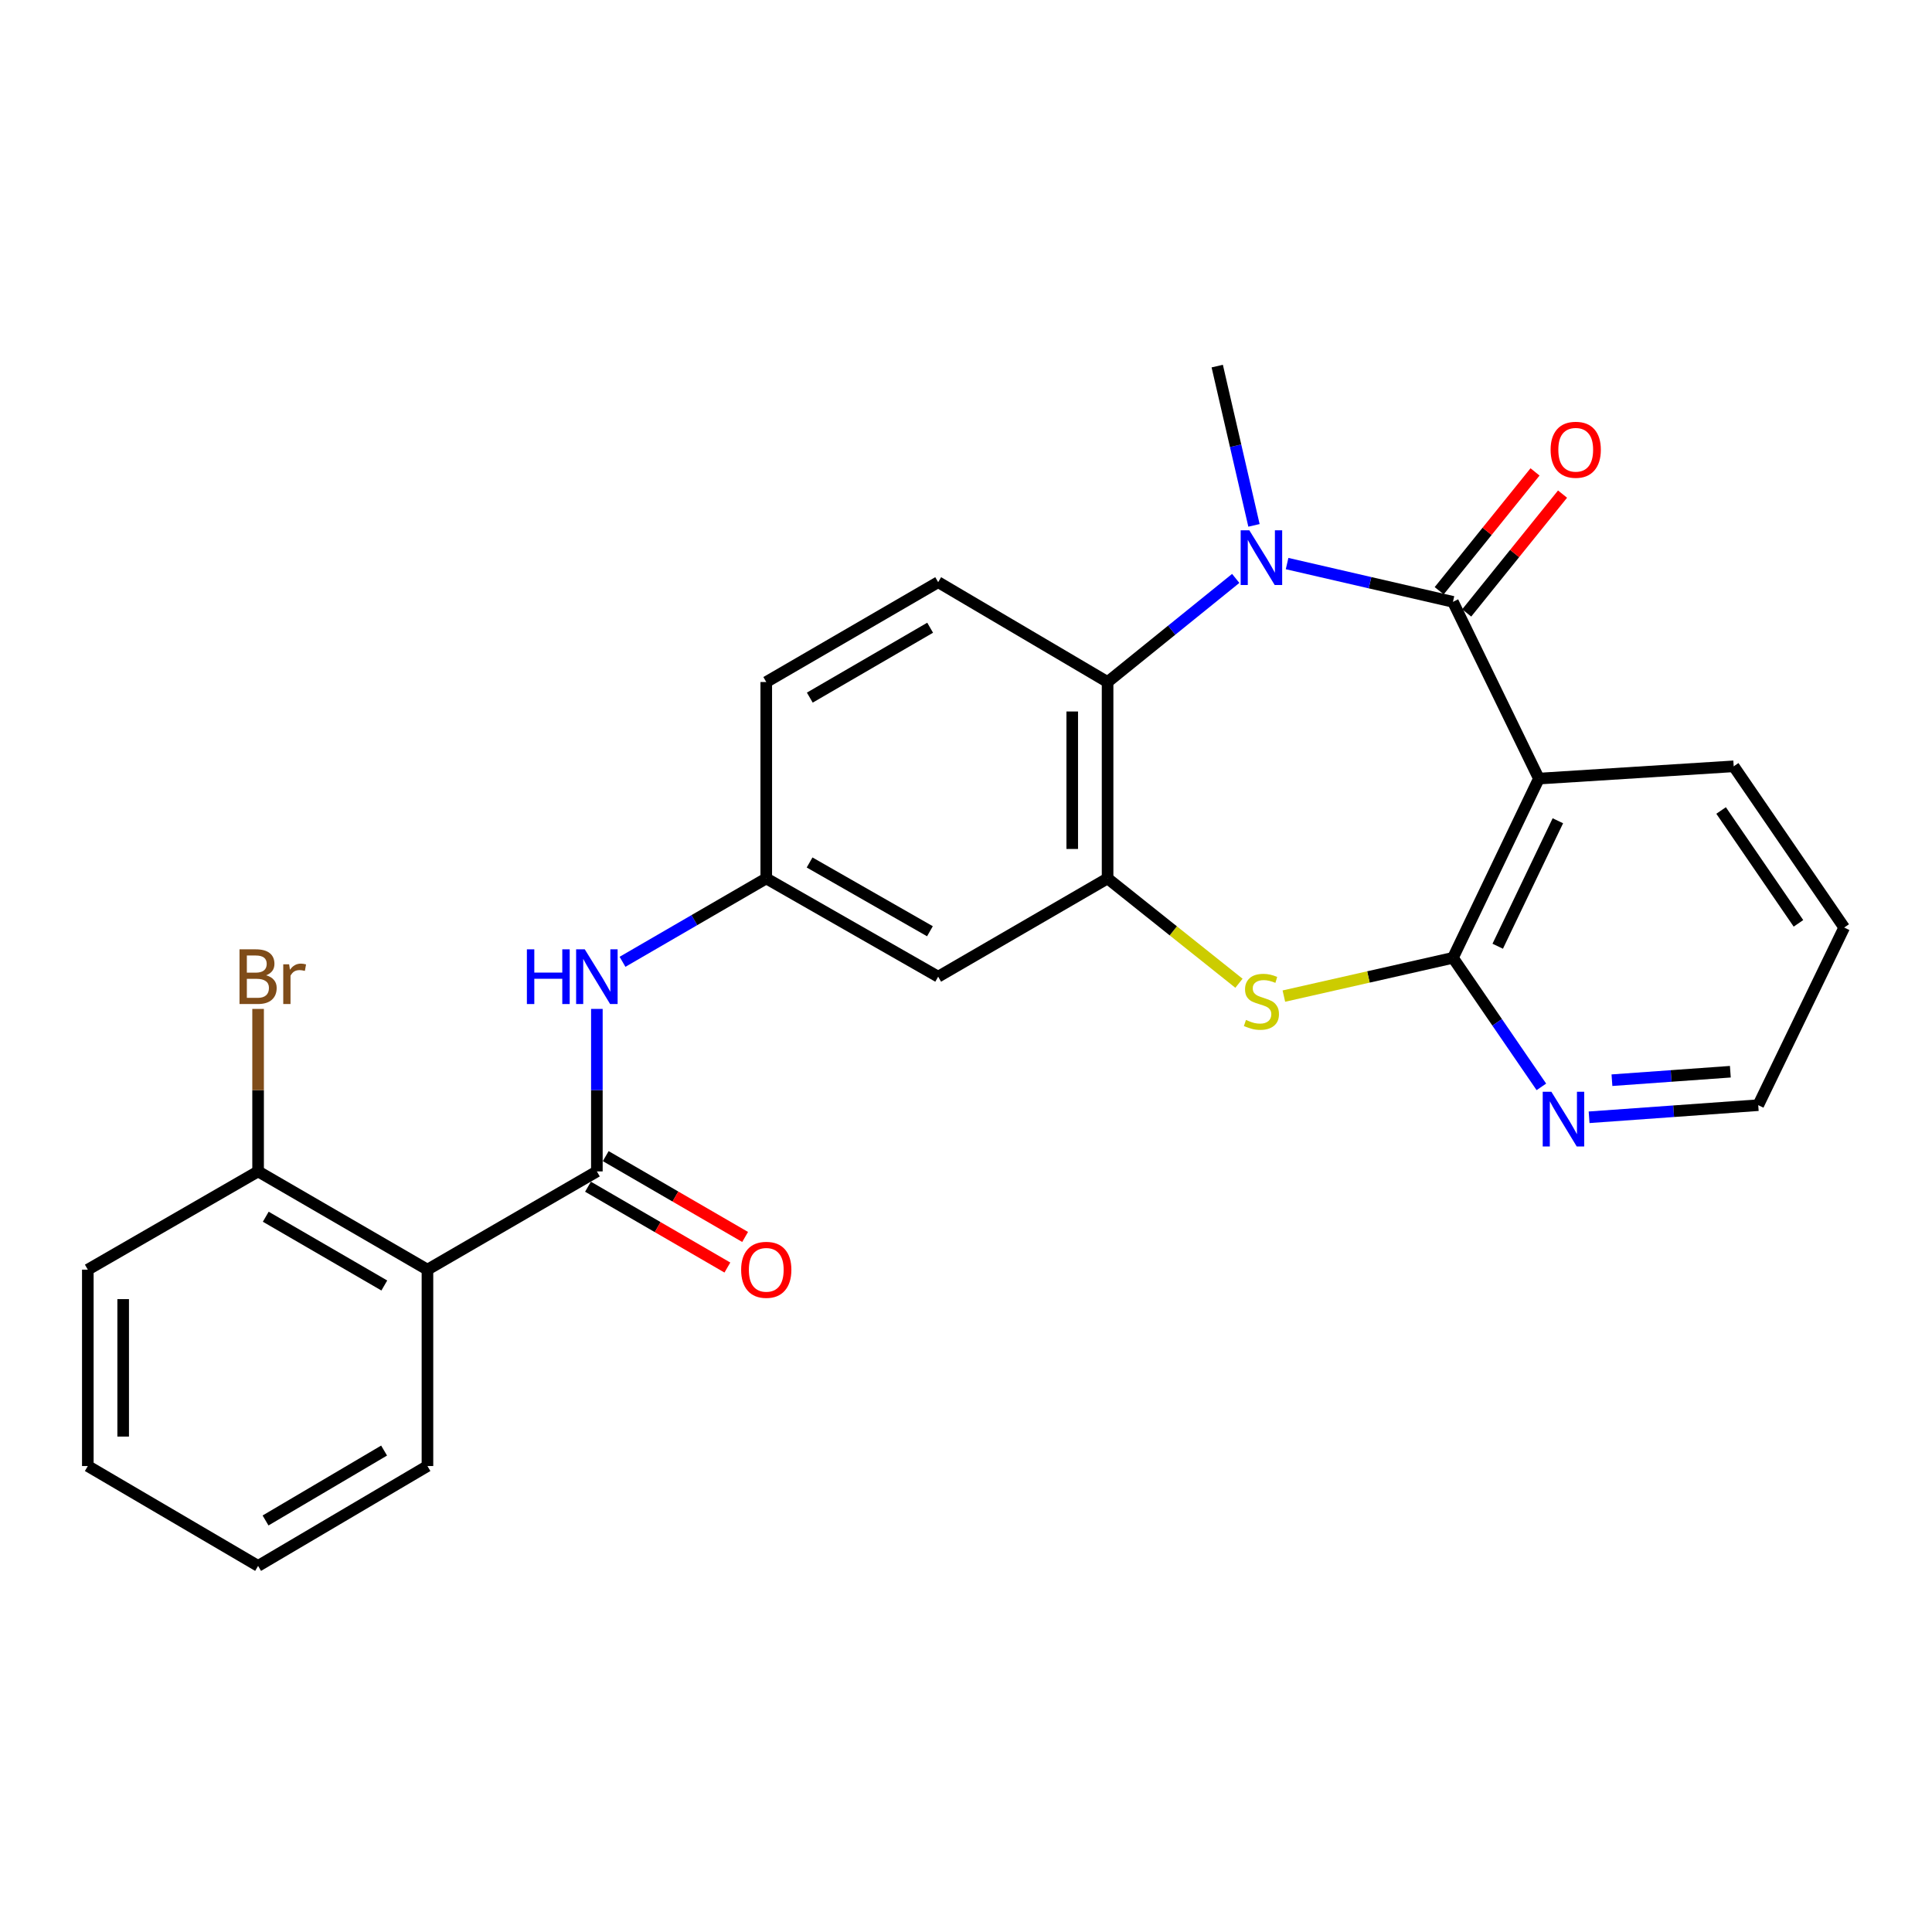 <?xml version='1.0' encoding='iso-8859-1'?>
<svg version='1.1' baseProfile='full'
              xmlns='http://www.w3.org/2000/svg'
                      xmlns:rdkit='http://www.rdkit.org/xml'
                      xmlns:xlink='http://www.w3.org/1999/xlink'
                  xml:space='preserve'
width='1000px' height='1000px' viewBox='0 0 1000 1000'>
<!-- END OF HEADER -->
<rect style='opacity:1.0;fill:#FFFFFF;stroke:none' width='1000' height='1000' x='0' y='0'> </rect>
<path class='bond-0' d='M 752.046,311.509 L 709.121,301.605' style='fill:none;fill-rule:evenodd;stroke:#000000;stroke-width:6px;stroke-linecap:butt;stroke-linejoin:miter;stroke-opacity:1' />
<path class='bond-0' d='M 709.121,301.605 L 666.195,291.701' style='fill:none;fill-rule:evenodd;stroke:#0000FF;stroke-width:6px;stroke-linecap:butt;stroke-linejoin:miter;stroke-opacity:1' />
<path class='bond-1' d='M 752.046,311.509 L 796.521,403' style='fill:none;fill-rule:evenodd;stroke:#000000;stroke-width:6px;stroke-linecap:butt;stroke-linejoin:miter;stroke-opacity:1' />
<path class='bond-12' d='M 759.168,317.253 L 783.968,286.501' style='fill:none;fill-rule:evenodd;stroke:#000000;stroke-width:6px;stroke-linecap:butt;stroke-linejoin:miter;stroke-opacity:1' />
<path class='bond-12' d='M 783.968,286.501 L 808.769,255.749' style='fill:none;fill-rule:evenodd;stroke:#FF0000;stroke-width:6px;stroke-linecap:butt;stroke-linejoin:miter;stroke-opacity:1' />
<path class='bond-12' d='M 744.925,305.766 L 769.725,275.014' style='fill:none;fill-rule:evenodd;stroke:#000000;stroke-width:6px;stroke-linecap:butt;stroke-linejoin:miter;stroke-opacity:1' />
<path class='bond-12' d='M 769.725,275.014 L 794.525,244.263' style='fill:none;fill-rule:evenodd;stroke:#FF0000;stroke-width:6px;stroke-linecap:butt;stroke-linejoin:miter;stroke-opacity:1' />
<path class='bond-5' d='M 639.611,299.389 L 606.448,326.202' style='fill:none;fill-rule:evenodd;stroke:#0000FF;stroke-width:6px;stroke-linecap:butt;stroke-linejoin:miter;stroke-opacity:1' />
<path class='bond-5' d='M 606.448,326.202 L 573.284,353.015' style='fill:none;fill-rule:evenodd;stroke:#000000;stroke-width:6px;stroke-linecap:butt;stroke-linejoin:miter;stroke-opacity:1' />
<path class='bond-17' d='M 649.058,271.933 L 639.548,230.712' style='fill:none;fill-rule:evenodd;stroke:#0000FF;stroke-width:6px;stroke-linecap:butt;stroke-linejoin:miter;stroke-opacity:1' />
<path class='bond-17' d='M 639.548,230.712 L 630.039,189.491' style='fill:none;fill-rule:evenodd;stroke:#000000;stroke-width:6px;stroke-linecap:butt;stroke-linejoin:miter;stroke-opacity:1' />
<path class='bond-2' d='M 796.521,403 L 752.046,495.771' style='fill:none;fill-rule:evenodd;stroke:#000000;stroke-width:6px;stroke-linecap:butt;stroke-linejoin:miter;stroke-opacity:1' />
<path class='bond-2' d='M 806.35,424.825 L 775.218,489.765' style='fill:none;fill-rule:evenodd;stroke:#000000;stroke-width:6px;stroke-linecap:butt;stroke-linejoin:miter;stroke-opacity:1' />
<path class='bond-19' d='M 796.521,403 L 897.354,396.646' style='fill:none;fill-rule:evenodd;stroke:#000000;stroke-width:6px;stroke-linecap:butt;stroke-linejoin:miter;stroke-opacity:1' />
<path class='bond-3' d='M 752.046,495.771 L 708.289,505.674' style='fill:none;fill-rule:evenodd;stroke:#000000;stroke-width:6px;stroke-linecap:butt;stroke-linejoin:miter;stroke-opacity:1' />
<path class='bond-3' d='M 708.289,505.674 L 664.532,515.577' style='fill:none;fill-rule:evenodd;stroke:#CCCC00;stroke-width:6px;stroke-linecap:butt;stroke-linejoin:miter;stroke-opacity:1' />
<path class='bond-10' d='M 752.046,495.771 L 774.929,529.166' style='fill:none;fill-rule:evenodd;stroke:#000000;stroke-width:6px;stroke-linecap:butt;stroke-linejoin:miter;stroke-opacity:1' />
<path class='bond-10' d='M 774.929,529.166 L 797.812,562.561' style='fill:none;fill-rule:evenodd;stroke:#0000FF;stroke-width:6px;stroke-linecap:butt;stroke-linejoin:miter;stroke-opacity:1' />
<path class='bond-26' d='M 641.285,508.93 L 607.284,481.801' style='fill:none;fill-rule:evenodd;stroke:#CCCC00;stroke-width:6px;stroke-linecap:butt;stroke-linejoin:miter;stroke-opacity:1' />
<path class='bond-26' d='M 607.284,481.801 L 573.284,454.672' style='fill:none;fill-rule:evenodd;stroke:#000000;stroke-width:6px;stroke-linecap:butt;stroke-linejoin:miter;stroke-opacity:1' />
<path class='bond-4' d='M 573.284,454.672 L 573.284,353.015' style='fill:none;fill-rule:evenodd;stroke:#000000;stroke-width:6px;stroke-linecap:butt;stroke-linejoin:miter;stroke-opacity:1' />
<path class='bond-4' d='M 554.986,439.423 L 554.986,368.264' style='fill:none;fill-rule:evenodd;stroke:#000000;stroke-width:6px;stroke-linecap:butt;stroke-linejoin:miter;stroke-opacity:1' />
<path class='bond-9' d='M 573.284,454.672 L 485.595,505.53' style='fill:none;fill-rule:evenodd;stroke:#000000;stroke-width:6px;stroke-linecap:butt;stroke-linejoin:miter;stroke-opacity:1' />
<path class='bond-11' d='M 573.284,353.015 L 485.595,301.333' style='fill:none;fill-rule:evenodd;stroke:#000000;stroke-width:6px;stroke-linecap:butt;stroke-linejoin:miter;stroke-opacity:1' />
<path class='bond-6' d='M 308.937,606.322 L 308.937,564.266' style='fill:none;fill-rule:evenodd;stroke:#000000;stroke-width:6px;stroke-linecap:butt;stroke-linejoin:miter;stroke-opacity:1' />
<path class='bond-6' d='M 308.937,564.266 L 308.937,522.21' style='fill:none;fill-rule:evenodd;stroke:#0000FF;stroke-width:6px;stroke-linecap:butt;stroke-linejoin:miter;stroke-opacity:1' />
<path class='bond-7' d='M 308.937,606.322 L 221.249,657.171' style='fill:none;fill-rule:evenodd;stroke:#000000;stroke-width:6px;stroke-linecap:butt;stroke-linejoin:miter;stroke-opacity:1' />
<path class='bond-15' d='M 304.347,614.237 L 340.42,635.156' style='fill:none;fill-rule:evenodd;stroke:#000000;stroke-width:6px;stroke-linecap:butt;stroke-linejoin:miter;stroke-opacity:1' />
<path class='bond-15' d='M 340.42,635.156 L 376.492,656.076' style='fill:none;fill-rule:evenodd;stroke:#FF0000;stroke-width:6px;stroke-linecap:butt;stroke-linejoin:miter;stroke-opacity:1' />
<path class='bond-15' d='M 313.527,598.408 L 349.599,619.328' style='fill:none;fill-rule:evenodd;stroke:#000000;stroke-width:6px;stroke-linecap:butt;stroke-linejoin:miter;stroke-opacity:1' />
<path class='bond-15' d='M 349.599,619.328 L 385.672,640.247' style='fill:none;fill-rule:evenodd;stroke:#FF0000;stroke-width:6px;stroke-linecap:butt;stroke-linejoin:miter;stroke-opacity:1' />
<path class='bond-14' d='M 221.249,657.171 L 133.59,606.322' style='fill:none;fill-rule:evenodd;stroke:#000000;stroke-width:6px;stroke-linecap:butt;stroke-linejoin:miter;stroke-opacity:1' />
<path class='bond-14' d='M 198.918,665.371 L 137.558,629.777' style='fill:none;fill-rule:evenodd;stroke:#000000;stroke-width:6px;stroke-linecap:butt;stroke-linejoin:miter;stroke-opacity:1' />
<path class='bond-20' d='M 221.249,657.171 L 221.249,758.817' style='fill:none;fill-rule:evenodd;stroke:#000000;stroke-width:6px;stroke-linecap:butt;stroke-linejoin:miter;stroke-opacity:1' />
<path class='bond-8' d='M 322.211,497.83 L 359.413,476.251' style='fill:none;fill-rule:evenodd;stroke:#0000FF;stroke-width:6px;stroke-linecap:butt;stroke-linejoin:miter;stroke-opacity:1' />
<path class='bond-8' d='M 359.413,476.251 L 396.616,454.672' style='fill:none;fill-rule:evenodd;stroke:#000000;stroke-width:6px;stroke-linecap:butt;stroke-linejoin:miter;stroke-opacity:1' />
<path class='bond-28' d='M 485.595,505.53 L 396.616,454.672' style='fill:none;fill-rule:evenodd;stroke:#000000;stroke-width:6px;stroke-linecap:butt;stroke-linejoin:miter;stroke-opacity:1' />
<path class='bond-28' d='M 481.329,482.015 L 419.043,446.414' style='fill:none;fill-rule:evenodd;stroke:#000000;stroke-width:6px;stroke-linecap:butt;stroke-linejoin:miter;stroke-opacity:1' />
<path class='bond-27' d='M 822.515,578.301 L 866.288,575.167' style='fill:none;fill-rule:evenodd;stroke:#0000FF;stroke-width:6px;stroke-linecap:butt;stroke-linejoin:miter;stroke-opacity:1' />
<path class='bond-27' d='M 866.288,575.167 L 910.061,572.034' style='fill:none;fill-rule:evenodd;stroke:#000000;stroke-width:6px;stroke-linecap:butt;stroke-linejoin:miter;stroke-opacity:1' />
<path class='bond-27' d='M 834.34,559.11 L 864.981,556.916' style='fill:none;fill-rule:evenodd;stroke:#0000FF;stroke-width:6px;stroke-linecap:butt;stroke-linejoin:miter;stroke-opacity:1' />
<path class='bond-27' d='M 864.981,556.916 L 895.622,554.722' style='fill:none;fill-rule:evenodd;stroke:#000000;stroke-width:6px;stroke-linecap:butt;stroke-linejoin:miter;stroke-opacity:1' />
<path class='bond-16' d='M 485.595,301.333 L 396.616,353.015' style='fill:none;fill-rule:evenodd;stroke:#000000;stroke-width:6px;stroke-linecap:butt;stroke-linejoin:miter;stroke-opacity:1' />
<path class='bond-16' d='M 481.439,324.908 L 419.153,361.086' style='fill:none;fill-rule:evenodd;stroke:#000000;stroke-width:6px;stroke-linecap:butt;stroke-linejoin:miter;stroke-opacity:1' />
<path class='bond-13' d='M 396.616,454.672 L 396.616,353.015' style='fill:none;fill-rule:evenodd;stroke:#000000;stroke-width:6px;stroke-linecap:butt;stroke-linejoin:miter;stroke-opacity:1' />
<path class='bond-18' d='M 133.59,606.322 L 133.59,564.266' style='fill:none;fill-rule:evenodd;stroke:#000000;stroke-width:6px;stroke-linecap:butt;stroke-linejoin:miter;stroke-opacity:1' />
<path class='bond-18' d='M 133.59,564.266 L 133.59,522.21' style='fill:none;fill-rule:evenodd;stroke:#7F4C19;stroke-width:6px;stroke-linecap:butt;stroke-linejoin:miter;stroke-opacity:1' />
<path class='bond-22' d='M 133.59,606.322 L 45.455,657.171' style='fill:none;fill-rule:evenodd;stroke:#000000;stroke-width:6px;stroke-linecap:butt;stroke-linejoin:miter;stroke-opacity:1' />
<path class='bond-23' d='M 897.354,396.646 L 954.545,480.096' style='fill:none;fill-rule:evenodd;stroke:#000000;stroke-width:6px;stroke-linecap:butt;stroke-linejoin:miter;stroke-opacity:1' />
<path class='bond-23' d='M 890.839,419.508 L 930.873,477.923' style='fill:none;fill-rule:evenodd;stroke:#000000;stroke-width:6px;stroke-linecap:butt;stroke-linejoin:miter;stroke-opacity:1' />
<path class='bond-24' d='M 221.249,758.817 L 133.59,810.509' style='fill:none;fill-rule:evenodd;stroke:#000000;stroke-width:6px;stroke-linecap:butt;stroke-linejoin:miter;stroke-opacity:1' />
<path class='bond-24' d='M 198.805,750.809 L 137.444,786.993' style='fill:none;fill-rule:evenodd;stroke:#000000;stroke-width:6px;stroke-linecap:butt;stroke-linejoin:miter;stroke-opacity:1' />
<path class='bond-21' d='M 910.061,572.034 L 954.545,480.096' style='fill:none;fill-rule:evenodd;stroke:#000000;stroke-width:6px;stroke-linecap:butt;stroke-linejoin:miter;stroke-opacity:1' />
<path class='bond-29' d='M 45.455,657.171 L 45.455,758.817' style='fill:none;fill-rule:evenodd;stroke:#000000;stroke-width:6px;stroke-linecap:butt;stroke-linejoin:miter;stroke-opacity:1' />
<path class='bond-29' d='M 63.753,672.418 L 63.753,743.57' style='fill:none;fill-rule:evenodd;stroke:#000000;stroke-width:6px;stroke-linecap:butt;stroke-linejoin:miter;stroke-opacity:1' />
<path class='bond-25' d='M 133.59,810.509 L 45.455,758.817' style='fill:none;fill-rule:evenodd;stroke:#000000;stroke-width:6px;stroke-linecap:butt;stroke-linejoin:miter;stroke-opacity:1' />
<path  class='atom-1' d='M 646.651 274.476
L 655.931 289.476
Q 656.851 290.956, 658.331 293.636
Q 659.811 296.316, 659.891 296.476
L 659.891 274.476
L 663.651 274.476
L 663.651 302.796
L 659.771 302.796
L 649.811 286.396
Q 648.651 284.476, 647.411 282.276
Q 646.211 280.076, 645.851 279.396
L 645.851 302.796
L 642.171 302.796
L 642.171 274.476
L 646.651 274.476
' fill='#0000FF'/>
<path  class='atom-4' d='M 644.911 527.927
Q 645.231 528.047, 646.551 528.607
Q 647.871 529.167, 649.311 529.527
Q 650.791 529.847, 652.231 529.847
Q 654.911 529.847, 656.471 528.567
Q 658.031 527.247, 658.031 524.967
Q 658.031 523.407, 657.231 522.447
Q 656.471 521.487, 655.271 520.967
Q 654.071 520.447, 652.071 519.847
Q 649.551 519.087, 648.031 518.367
Q 646.551 517.647, 645.471 516.127
Q 644.431 514.607, 644.431 512.047
Q 644.431 508.487, 646.831 506.287
Q 649.271 504.087, 654.071 504.087
Q 657.351 504.087, 661.071 505.647
L 660.151 508.727
Q 656.751 507.327, 654.191 507.327
Q 651.431 507.327, 649.911 508.487
Q 648.391 509.607, 648.431 511.567
Q 648.431 513.087, 649.191 514.007
Q 649.991 514.927, 651.111 515.447
Q 652.271 515.967, 654.191 516.567
Q 656.751 517.367, 658.271 518.167
Q 659.791 518.967, 660.871 520.607
Q 661.991 522.207, 661.991 524.967
Q 661.991 528.887, 659.351 531.007
Q 656.751 533.087, 652.391 533.087
Q 649.871 533.087, 647.951 532.527
Q 646.071 532.007, 643.831 531.087
L 644.911 527.927
' fill='#CCCC00'/>
<path  class='atom-9' d='M 272.717 491.37
L 276.557 491.37
L 276.557 503.41
L 291.037 503.41
L 291.037 491.37
L 294.877 491.37
L 294.877 519.69
L 291.037 519.69
L 291.037 506.61
L 276.557 506.61
L 276.557 519.69
L 272.717 519.69
L 272.717 491.37
' fill='#0000FF'/>
<path  class='atom-9' d='M 302.677 491.37
L 311.957 506.37
Q 312.877 507.85, 314.357 510.53
Q 315.837 513.21, 315.917 513.37
L 315.917 491.37
L 319.677 491.37
L 319.677 519.69
L 315.797 519.69
L 305.837 503.29
Q 304.677 501.37, 303.437 499.17
Q 302.237 496.97, 301.877 496.29
L 301.877 519.69
L 298.197 519.69
L 298.197 491.37
L 302.677 491.37
' fill='#0000FF'/>
<path  class='atom-11' d='M 802.988 565.091
L 812.268 580.091
Q 813.188 581.571, 814.668 584.251
Q 816.148 586.931, 816.228 587.091
L 816.228 565.091
L 819.988 565.091
L 819.988 593.411
L 816.108 593.411
L 806.148 577.011
Q 804.988 575.091, 803.748 572.891
Q 802.548 570.691, 802.188 570.011
L 802.188 593.411
L 798.508 593.411
L 798.508 565.091
L 802.988 565.091
' fill='#0000FF'/>
<path  class='atom-13' d='M 802.592 232.795
Q 802.592 225.995, 805.952 222.195
Q 809.312 218.395, 815.592 218.395
Q 821.872 218.395, 825.232 222.195
Q 828.592 225.995, 828.592 232.795
Q 828.592 239.675, 825.192 243.595
Q 821.792 247.475, 815.592 247.475
Q 809.352 247.475, 805.952 243.595
Q 802.592 239.715, 802.592 232.795
M 815.592 244.275
Q 819.912 244.275, 822.232 241.395
Q 824.592 238.475, 824.592 232.795
Q 824.592 227.235, 822.232 224.435
Q 819.912 221.595, 815.592 221.595
Q 811.272 221.595, 808.912 224.395
Q 806.592 227.195, 806.592 232.795
Q 806.592 238.515, 808.912 241.395
Q 811.272 244.275, 815.592 244.275
' fill='#FF0000'/>
<path  class='atom-16' d='M 383.616 657.251
Q 383.616 650.451, 386.976 646.651
Q 390.336 642.851, 396.616 642.851
Q 402.896 642.851, 406.256 646.651
Q 409.616 650.451, 409.616 657.251
Q 409.616 664.131, 406.216 668.051
Q 402.816 671.931, 396.616 671.931
Q 390.376 671.931, 386.976 668.051
Q 383.616 664.171, 383.616 657.251
M 396.616 668.731
Q 400.936 668.731, 403.256 665.851
Q 405.616 662.931, 405.616 657.251
Q 405.616 651.691, 403.256 648.891
Q 400.936 646.051, 396.616 646.051
Q 392.296 646.051, 389.936 648.851
Q 387.616 651.651, 387.616 657.251
Q 387.616 662.971, 389.936 665.851
Q 392.296 668.731, 396.616 668.731
' fill='#FF0000'/>
<path  class='atom-19' d='M 137.73 504.81
Q 140.45 505.57, 141.81 507.25
Q 143.21 508.89, 143.21 511.33
Q 143.21 515.25, 140.69 517.49
Q 138.21 519.69, 133.49 519.69
L 123.97 519.69
L 123.97 491.37
L 132.33 491.37
Q 137.17 491.37, 139.61 493.33
Q 142.05 495.29, 142.05 498.89
Q 142.05 503.17, 137.73 504.81
M 127.77 494.57
L 127.77 503.45
L 132.33 503.45
Q 135.13 503.45, 136.57 502.33
Q 138.05 501.17, 138.05 498.89
Q 138.05 494.57, 132.33 494.57
L 127.77 494.57
M 133.49 516.49
Q 136.25 516.49, 137.73 515.17
Q 139.21 513.85, 139.21 511.33
Q 139.21 509.01, 137.57 507.85
Q 135.97 506.65, 132.89 506.65
L 127.77 506.65
L 127.77 516.49
L 133.49 516.49
' fill='#7F4C19'/>
<path  class='atom-19' d='M 149.65 499.13
L 150.09 501.97
Q 152.25 498.77, 155.77 498.77
Q 156.89 498.77, 158.41 499.17
L 157.81 502.53
Q 156.09 502.13, 155.13 502.13
Q 153.45 502.13, 152.33 502.81
Q 151.25 503.45, 150.37 505.01
L 150.37 519.69
L 146.61 519.69
L 146.61 499.13
L 149.65 499.13
' fill='#7F4C19'/>
</svg>
